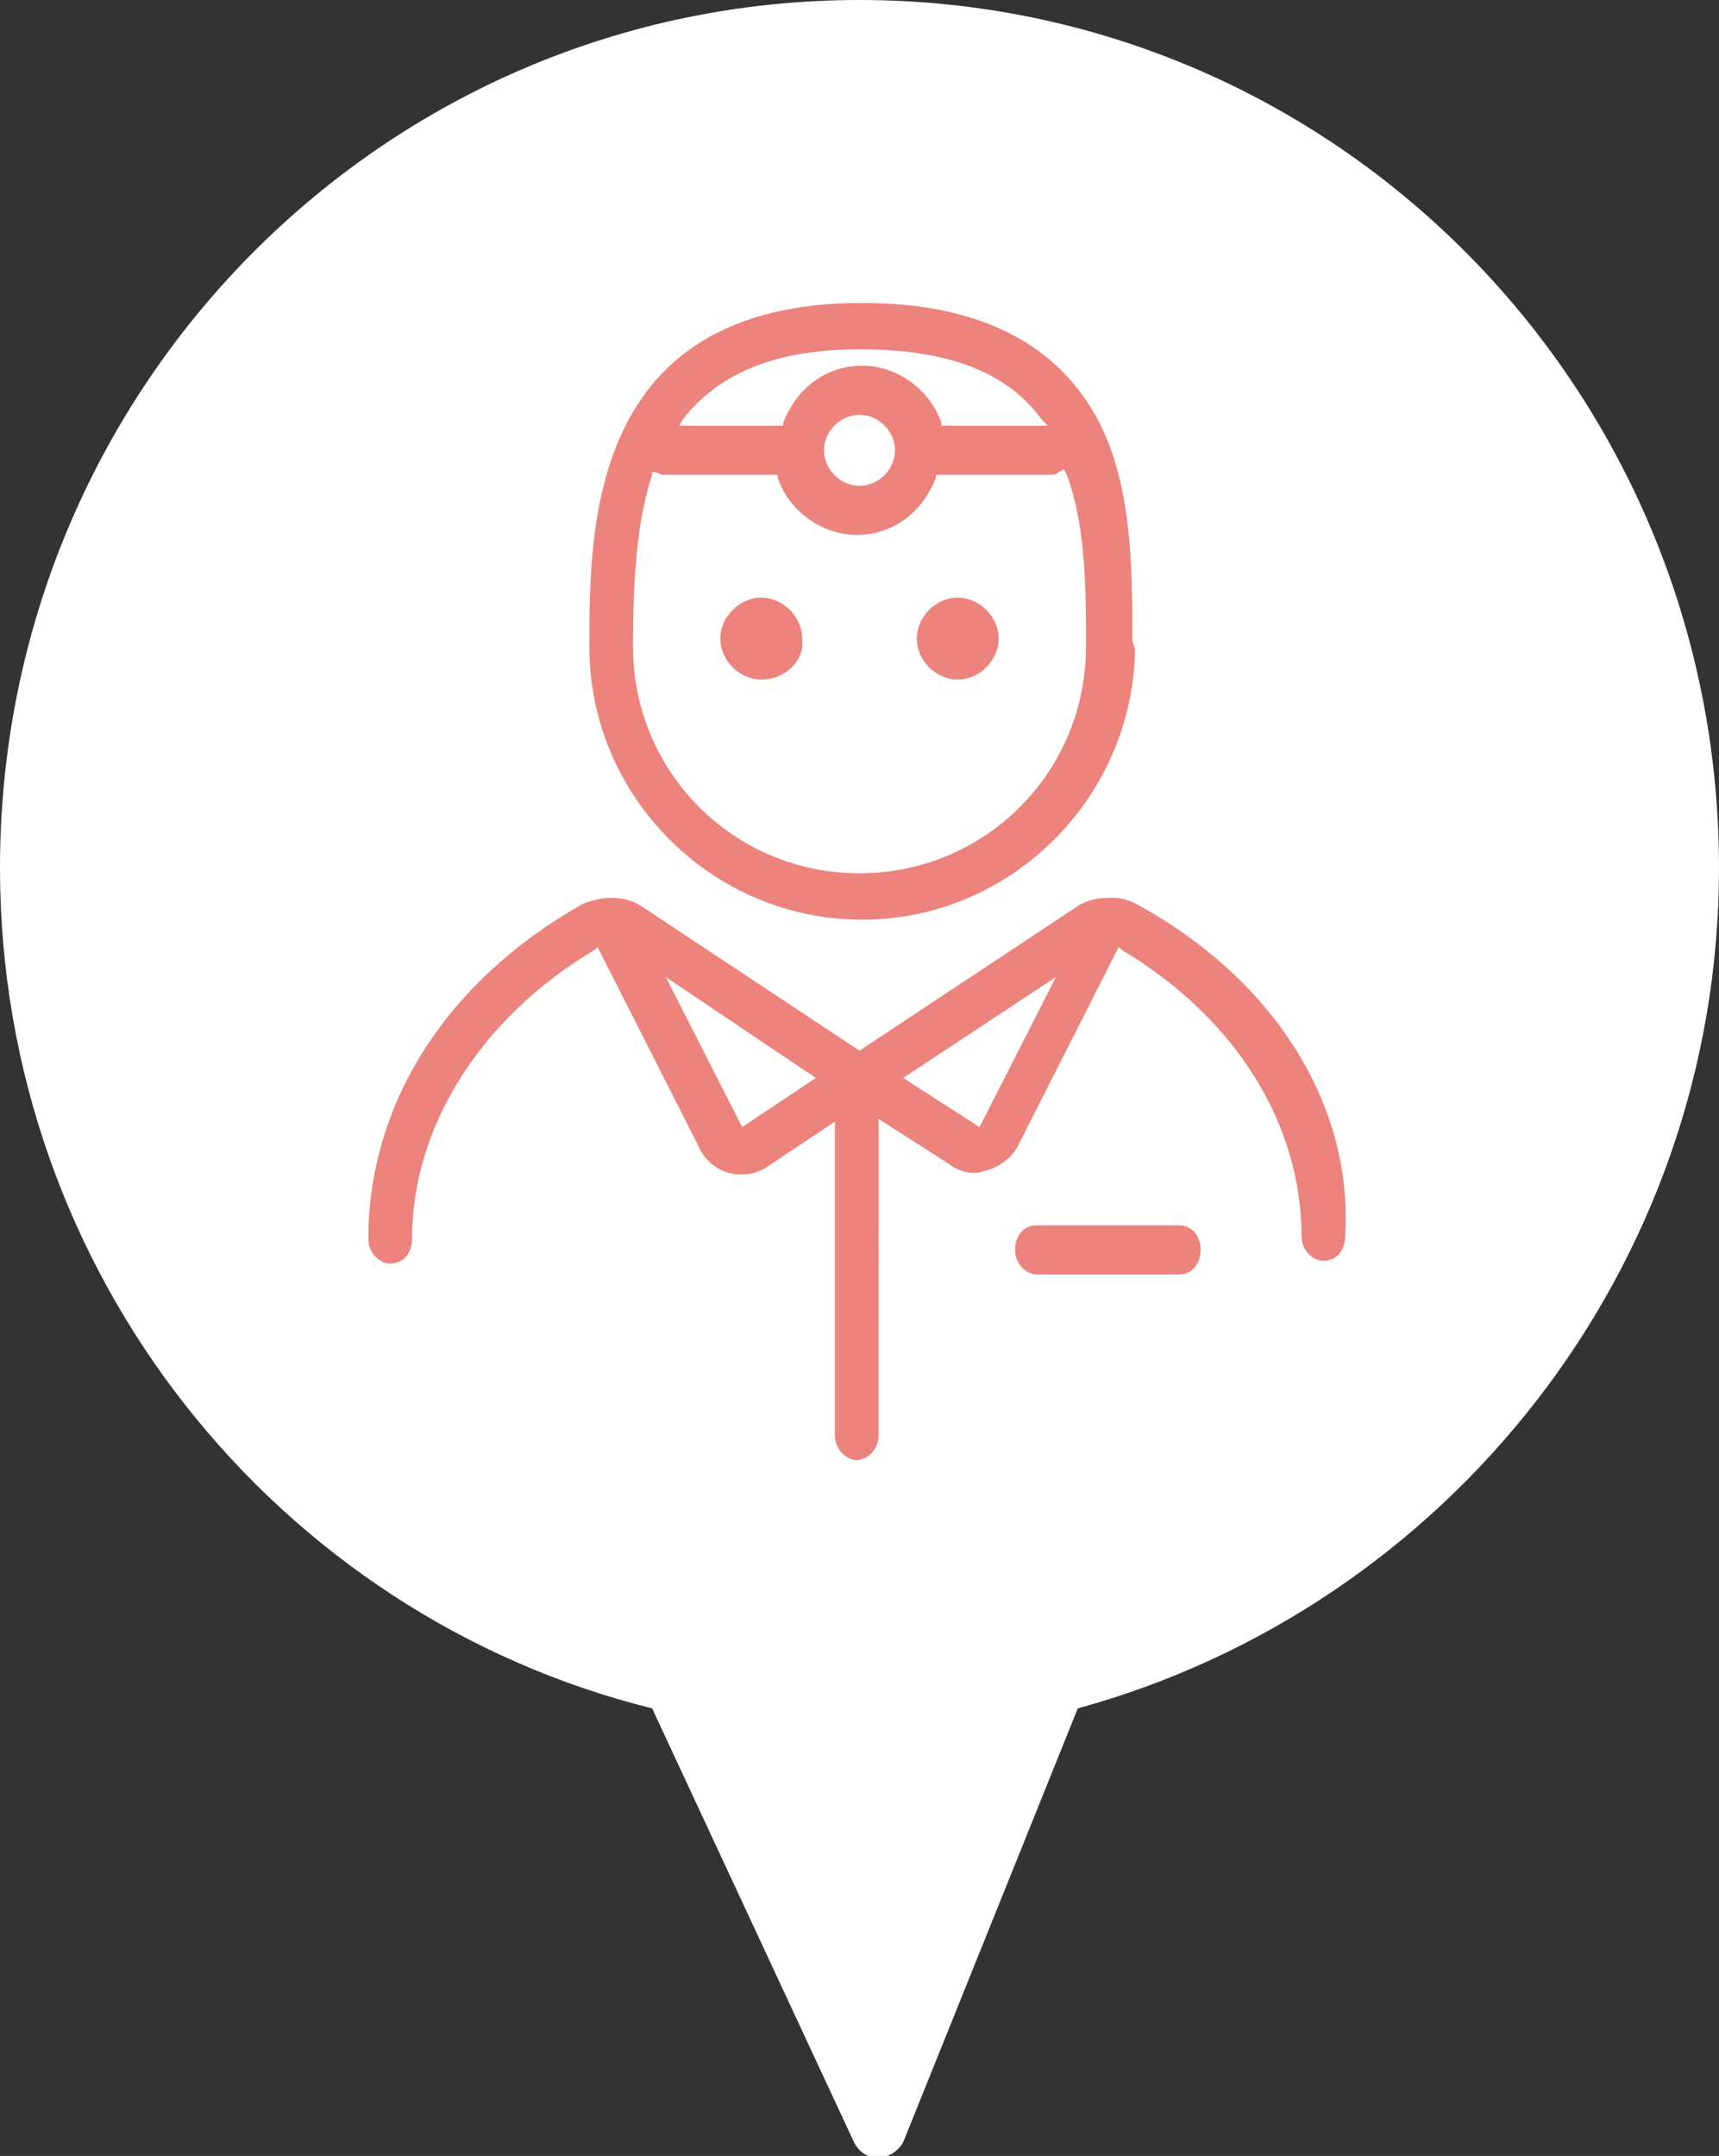 <svg id="レイヤー_1" xmlns="http://www.w3.org/2000/svg" viewBox="0 0 63 79"><rect x="0" y="0" width="63" height="79" fill="#333333" stroke="none"/><style>.st1{fill:#ec837c}</style><path d="M63 31.8C63 14.2 48.9 0 31.5 0S0 14.2 0 31.8c0 14.9 10.2 27.4 23.9 30.8l7.4 15.9c.4.8 1.4.7 1.8 0l6.4-15.9C53 58.9 63 46.5 63 31.8z" fill="#fff"/><path class="st1" d="M41.6 33.1c-.2-.1-.5-.2-.8-.2h-.2c-.4 0-.8.1-1.1.3l-8 5.3-8-5.3c-.3-.2-.7-.3-1.1-.3-.4 0-.7.1-1 .2-5 2.8-7.9 7.3-7.9 12.3 0 .5.4.9.8.9.5 0 .8-.4.8-.9 0-4.1 2.5-8.1 6.7-10.6l.1-.1 3.7 7.3c.2.5.7.9 1.2 1 .5.1 1 0 1.4-.3l2.4-1.6v11.5c0 .5.4.9.8.9s.8-.4.8-.9V41l2.5 1.6c.4.3.9.5 1.4.3.5-.1 1-.5 1.2-.9l3.7-7.3.1.1c4.2 2.5 6.6 6.4 6.6 10.5 0 .5.4.9.8.9.5 0 .8-.4.8-.9.3-4.9-2.7-9.5-7.7-12.2zm-14.4 8.2l-2.8-5.5 5.5 3.7-2.7 1.8zm8.7 0l-2.8-1.8 5.6-3.7-2.8 5.5z"/><path class="st1" d="M41.5 23.5c0-2.6 0-5.6-1.2-8-1.5-2.9-4.4-4.4-8.7-4.4-10 0-10 8.2-10 12.6 0 5.5 4.5 10 10 10 5.4 0 9.9-4.4 10-9.9l-.1-.3zM25 15.4c1.3-1.7 3.4-2.6 6.5-2.6 3.2 0 5.4.8 6.7 2.6l.2.2h-3.9v-.1c-.4-1.2-1.6-2.1-2.9-2.1-1.3 0-2.4.8-2.9 2.1v.1h-3.8l.1-.2zm7.8 1.1c0 .7-.6 1.3-1.3 1.3s-1.3-.6-1.3-1.3c0-.7.6-1.3 1.3-1.3s1.3.6 1.3 1.3zm7 7.2c0 4.6-3.7 8.3-8.3 8.3-4.6 0-8.3-3.7-8.3-8.3 0-2.2.1-4.5.7-6.3v-.1h.1c.1 0 .2.1.3.1h4.2v.1c.4 1.2 1.6 2.1 2.9 2.1 1.3 0 2.4-.8 2.9-2.1v-.1h4.2c.1 0 .2 0 .3-.1l.2-.1.1.2c.7 1.9.7 4.2.7 6.3z"/><path class="st1" d="M27.9 24.8c.8 0 1.4-.6 1.4-1.4 0-.8-.6-1.4-1.4-1.4-.8 0-1.4.6-1.4 1.4.1.7.7 1.4 1.4 1.4z"/><path class="st1" d="M27.9 24.9c-.8 0-1.5-.7-1.5-1.5s.7-1.5 1.5-1.5 1.5.7 1.5 1.5c.1.8-.6 1.5-1.5 1.5zm0-2.8c-.7 0-1.2.6-1.2 1.2 0 .7.5 1.2 1.2 1.2s1.2-.6 1.2-1.2c.1-.6-.5-1.2-1.2-1.2zm7.2 2.7c.8 0 1.4-.6 1.4-1.4 0-.8-.6-1.4-1.4-1.4s-1.4.6-1.4 1.4c0 .7.6 1.4 1.4 1.4z"/><path class="st1" d="M35.1 24.9c-.8 0-1.5-.7-1.5-1.5s.7-1.5 1.5-1.5 1.5.7 1.5 1.5-.7 1.5-1.5 1.5zm0-2.8c-.7 0-1.2.6-1.2 1.2 0 .7.5 1.2 1.2 1.2s1.2-.6 1.2-1.2-.6-1.2-1.2-1.2zm8.1 22.8H38c-.5 0-.8.4-.8.9s.4.9.8.9h5.2c.5 0 .8-.4.8-.9s-.3-.9-.8-.9z"/></svg>